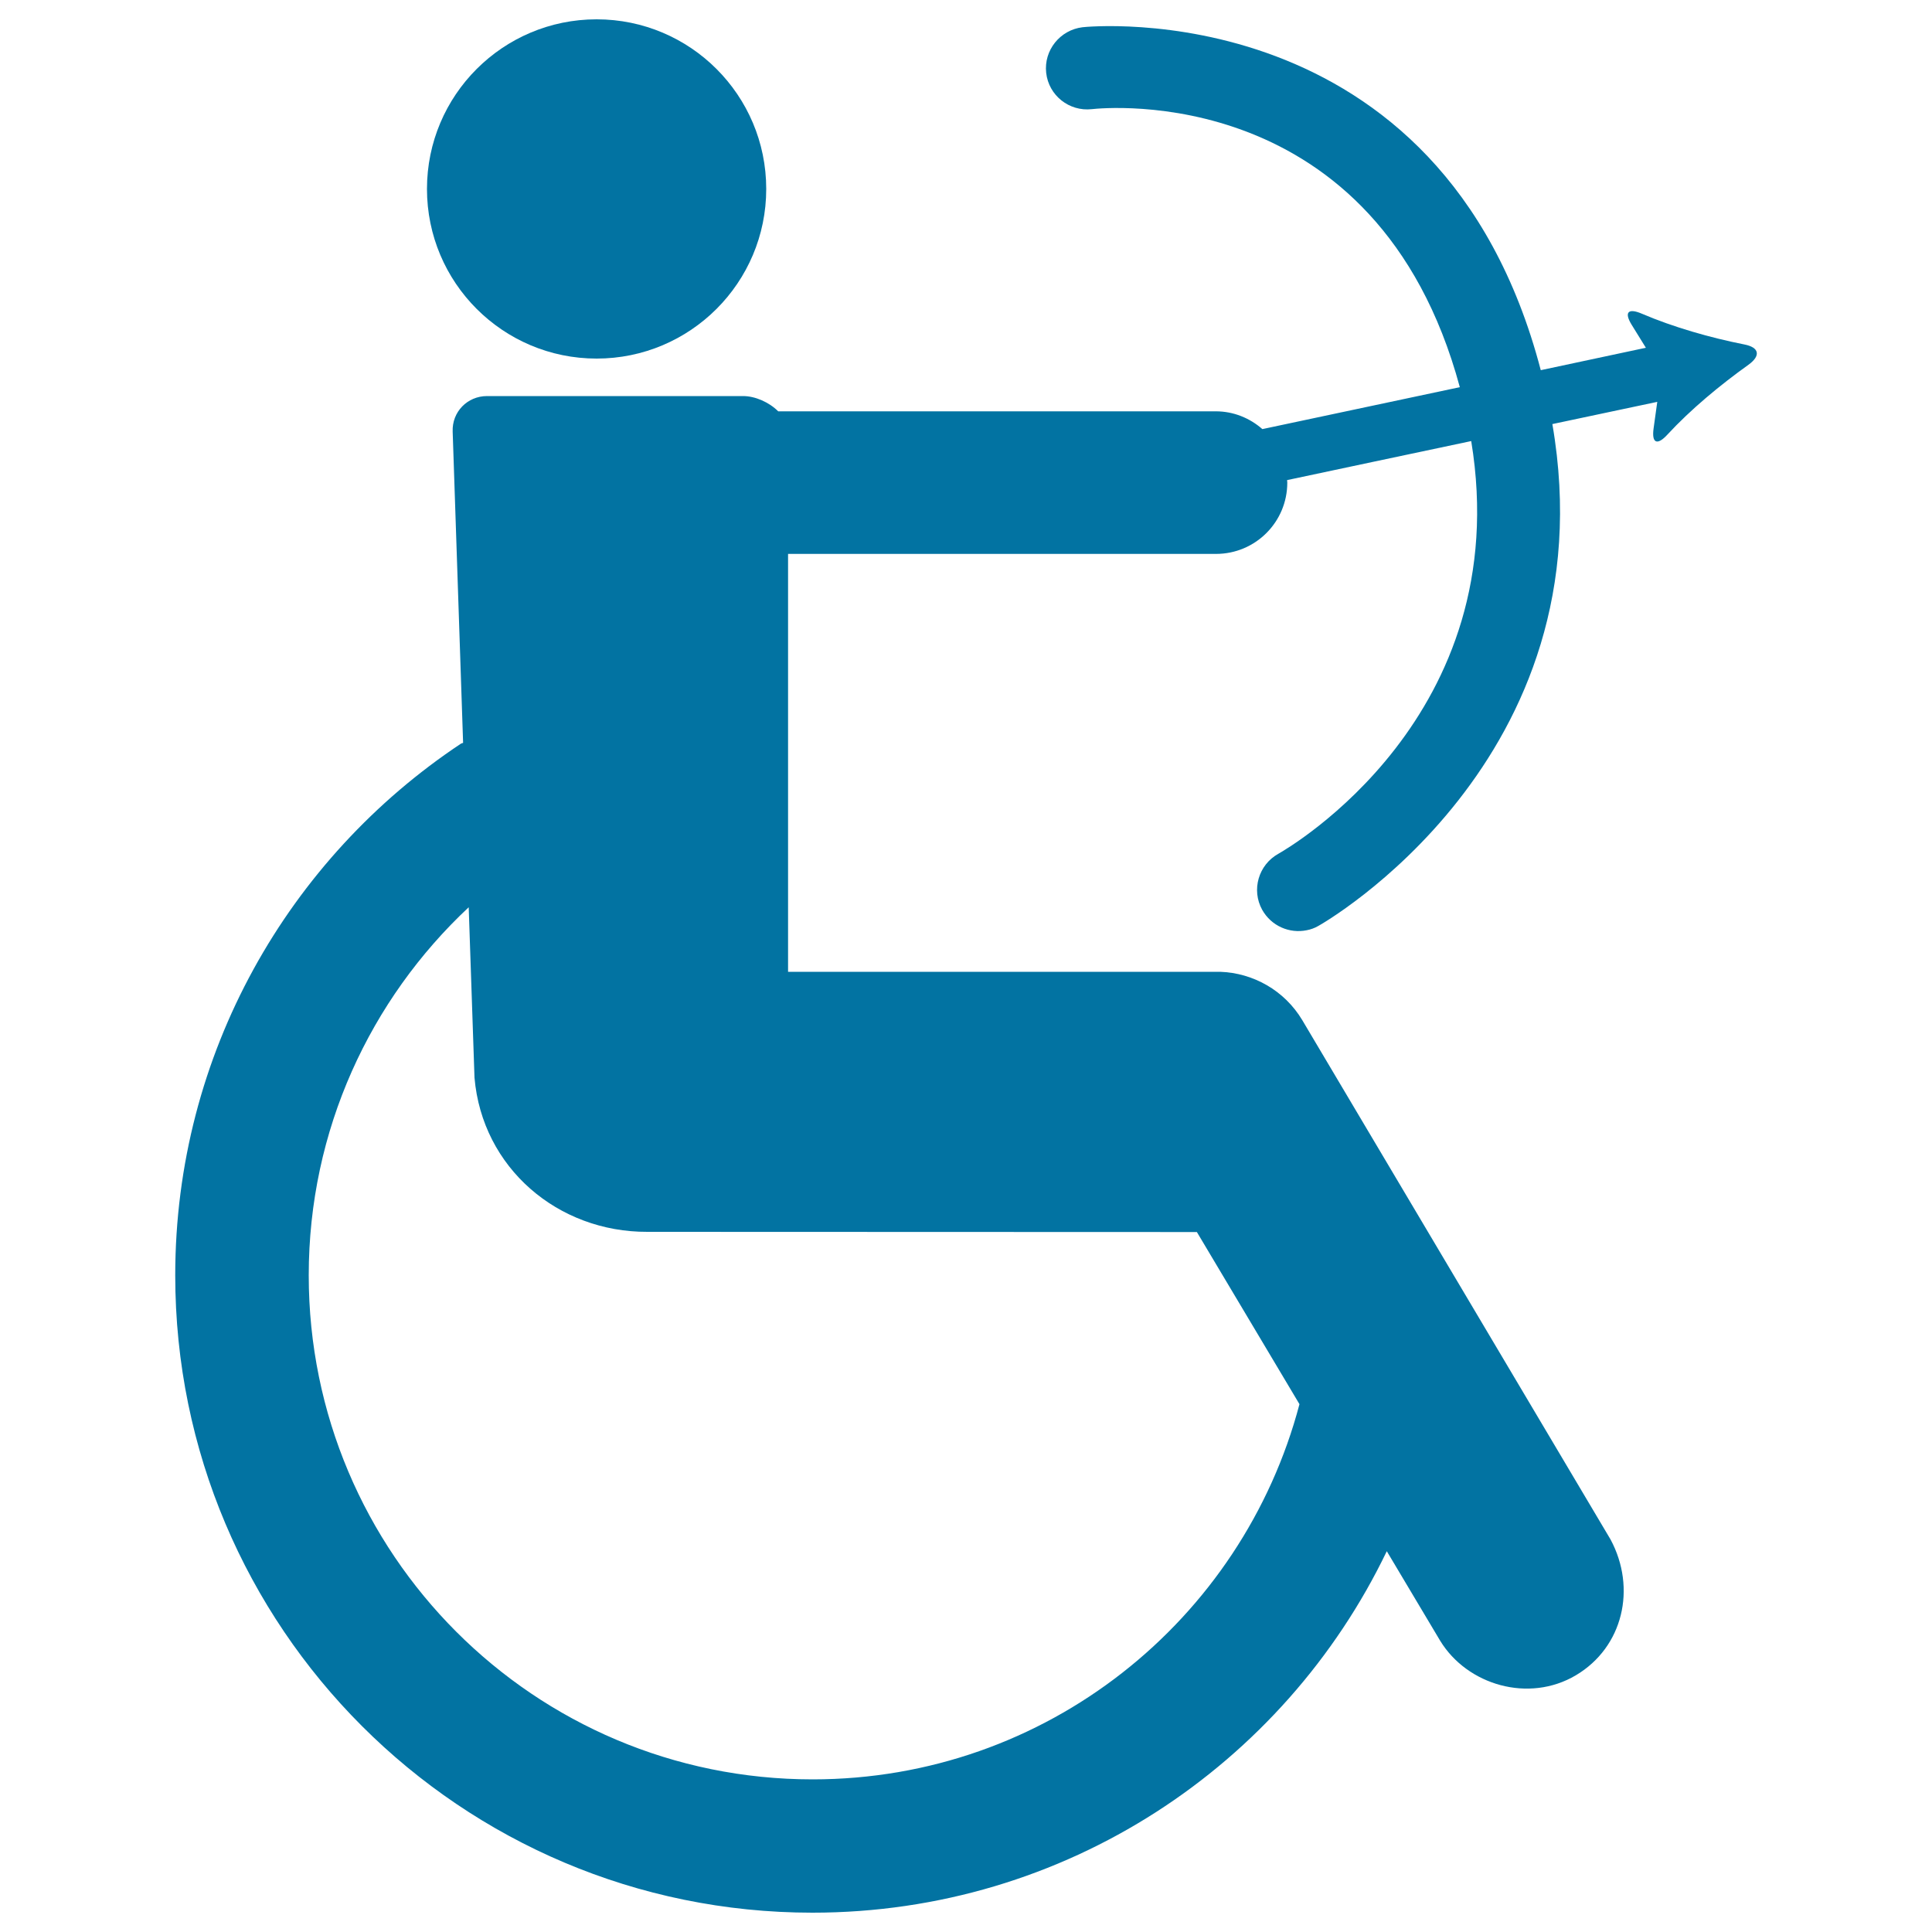 <svg xmlns="http://www.w3.org/2000/svg" viewBox="0 0 1000 1000" style="fill:#0273a2">
<title>Paralympic Shot SVG icon</title>
<g><g><path d="M902.9,178.3c-17.7-3.5-36.9-9-53-15.9c-7.2-3.1-9.4-0.8-5.3,5.8l7.3,11.8l-54.4,11.6C746.1-4.7,562.3,13.8,560.3,14.1c-11.6,1.4-20.1,11.9-18.8,23.6c1.3,11.7,11.9,20.1,23.6,18.8c6.2-0.7,147.6-14.8,190.5,143.9l-102.2,21.7c-6.5-5.7-14.9-9.2-24.1-9.2H402.8c-4.7-4.7-11.9-7.9-18.2-7.9H252.1c-10.2,0-18.2,8.2-17.8,18.4l5.4,161.1c-0.4,0.2-0.8,0.2-1.1,0.4C149.5,444.1,90.7,545.3,90.7,660.1C90.7,842.3,238.4,990,420.5,990c131,0,244.1-76.4,297.3-187.1l27.6,46.3c14,23,45.9,32.4,70.3,17.9c24.4-14.5,31.5-45,17.9-70.3L674.1,528.1c-9.3-15.6-25.6-24.5-42.5-25.1H407.9V286.7h221.5c20.4,0,36.9-16.5,36.9-36.9c0-0.4-0.1-0.9-0.1-1.3c25.5-5.4,61.1-13,95.3-20.2c23.4,142.4-94.7,210.7-99.8,213.6c-10.3,5.7-14.1,18.7-8.4,29c4.7,8.4,14.1,12.4,23,10.6c2.1-0.4,4.1-1.1,6-2.2c1.6-0.8,151.2-85.8,121.2-259.8c23-4.9,42.6-9,54.3-11.5l-1.9,13.7c-1.1,7.8,1.9,9,7.2,3.2c11.9-12.9,27.2-25.6,41.9-36.1C911.5,184.1,910.6,179.8,902.9,178.3z M619.5,637.7l53.1,89.1c-29.5,111.8-131,194.2-252,194.2c-144.1,0-260.8-116.8-260.8-260.9c0-75.2,31.9-142.9,82.8-190.5l3,88.2c4,46.7,43.2,80,89.5,79.8L619.5,637.7L619.5,637.7L619.5,637.7z"/><circle cx="308.8" cy="97.8" r="87.8"/></g></g>
</svg>